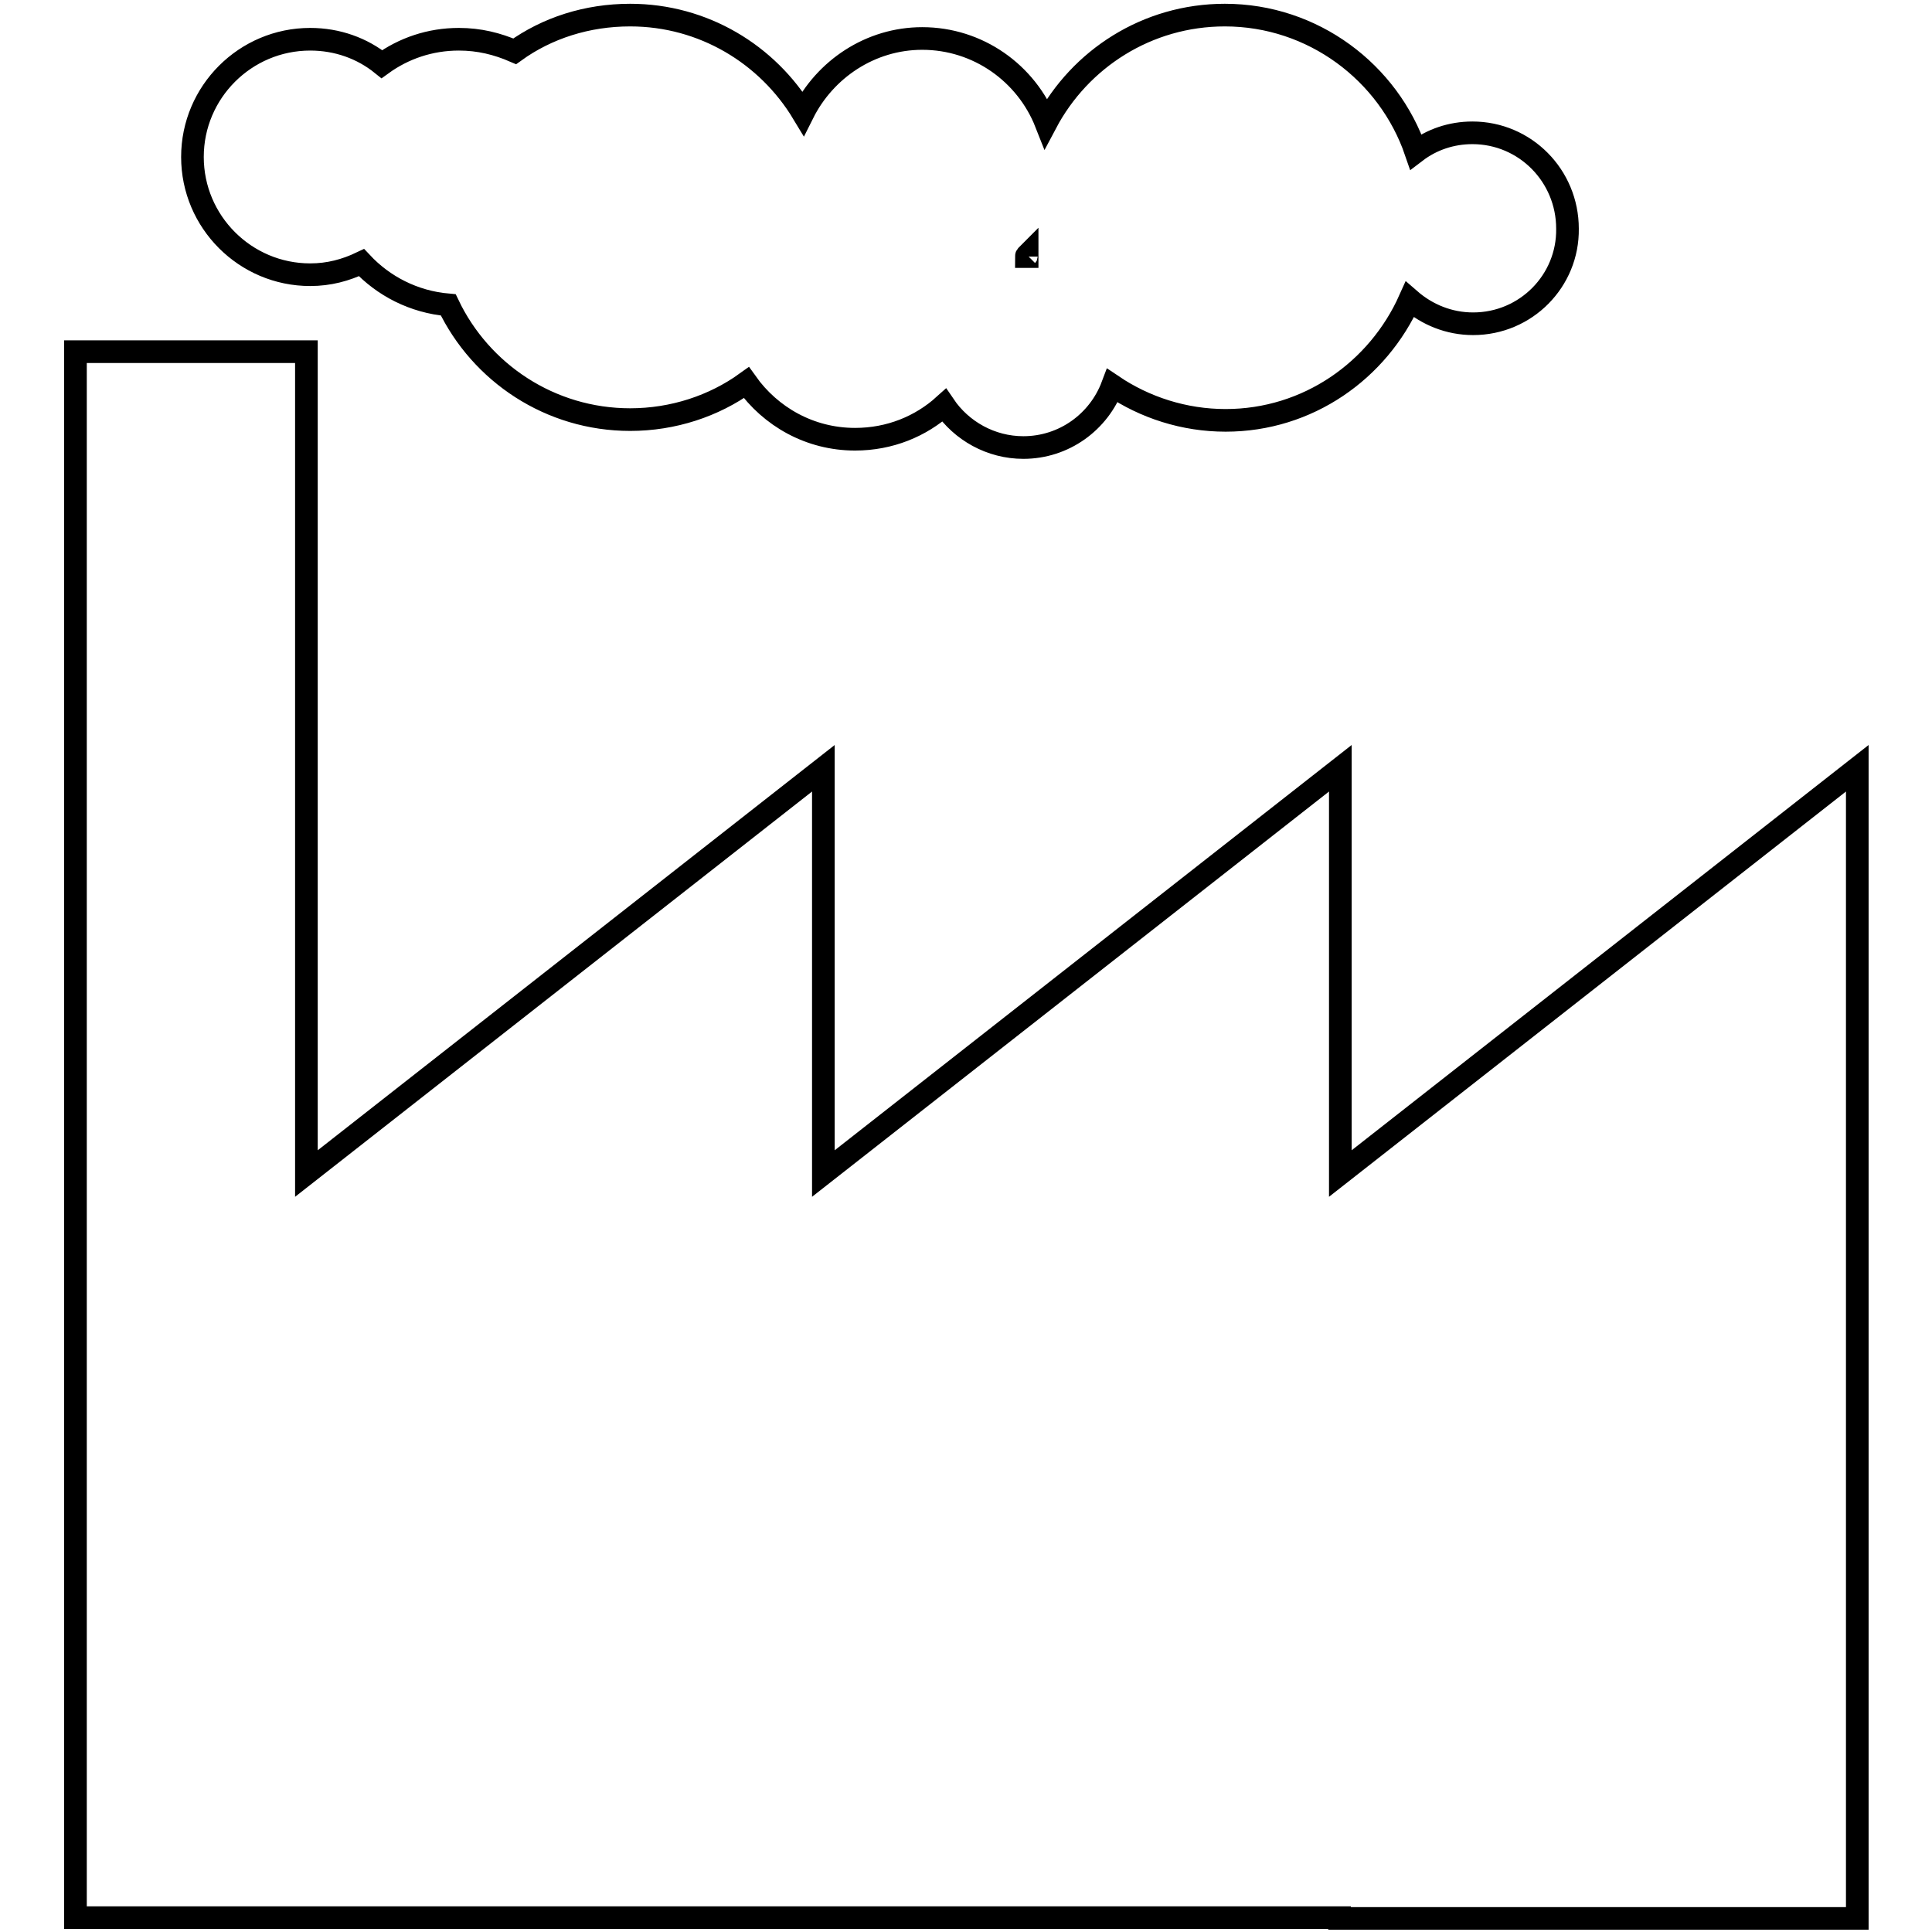 <?xml version="1.0" encoding="utf-8"?>
<!-- Svg Vector Icons : http://www.onlinewebfonts.com/icon -->
<!DOCTYPE svg PUBLIC "-//W3C//DTD SVG 1.1//EN" "http://www.w3.org/Graphics/SVG/1.1/DTD/svg11.dtd">
<svg version="1.1" xmlns="http://www.w3.org/2000/svg" xmlns:xlink="http://www.w3.org/1999/xlink" x="0px" y="0px" viewBox="0 0 256 256" enable-background="new 0 0 256 256" xml:space="preserve">
<g><g><path stroke-width="3" fill-opacity="0" stroke="#000000"  d="M177.5,254.1h-68.5H40.6H10V46.6h30.6v108.9l68.5-53.7v53.7l68.5-53.7v53.7l68.5-53.7v152.4H177.5z M195.2,42.9c-3.2,0-6.1-1.2-8.4-3.2c-4.2,9.4-13.5,16-24.4,16c-5.5,0-10.7-1.7-15-4.6c-1.8,4.8-6.4,8.2-11.8,8.2c-4.3,0-8.2-2.2-10.5-5.6c-3.1,2.8-7.2,4.5-11.8,4.5c-6,0-11.2-3-14.4-7.5c-4.3,3.1-9.7,4.9-15.4,4.9c-10.6,0-19.8-6.2-24.1-15.2c-4.6-0.4-8.6-2.5-11.5-5.6c-2.1,1-4.3,1.6-6.8,1.6c-8.6,0-15.6-7-15.6-15.6c0-8.6,7-15.6,15.6-15.6c3.6,0,6.9,1.2,9.5,3.3c2.9-2.1,6.4-3.3,10.2-3.3c2.7,0,5.1,0.6,7.4,1.6c4.3-3.1,9.6-4.8,15.3-4.8c9.7,0,18.2,5.2,22.9,13c2.9-5.8,8.9-9.9,15.8-9.9c7.4,0,13.8,4.6,16.4,11.2c4.5-8.5,13.4-14.3,23.7-14.3c11.7,0,21.7,7.6,25.3,18.1c2.1-1.6,4.7-2.5,7.5-2.5c7,0,12.6,5.7,12.6,12.7C207.8,37.2,202.2,42.9,195.2,42.9z M136.1,33.8c-0.1,0.1-0.1,0.1-0.1,0.2c0.1,0,0.1,0,0.1,0C136.1,33.9,136.1,33.9,136.1,33.8z"/></g></g>
</svg>